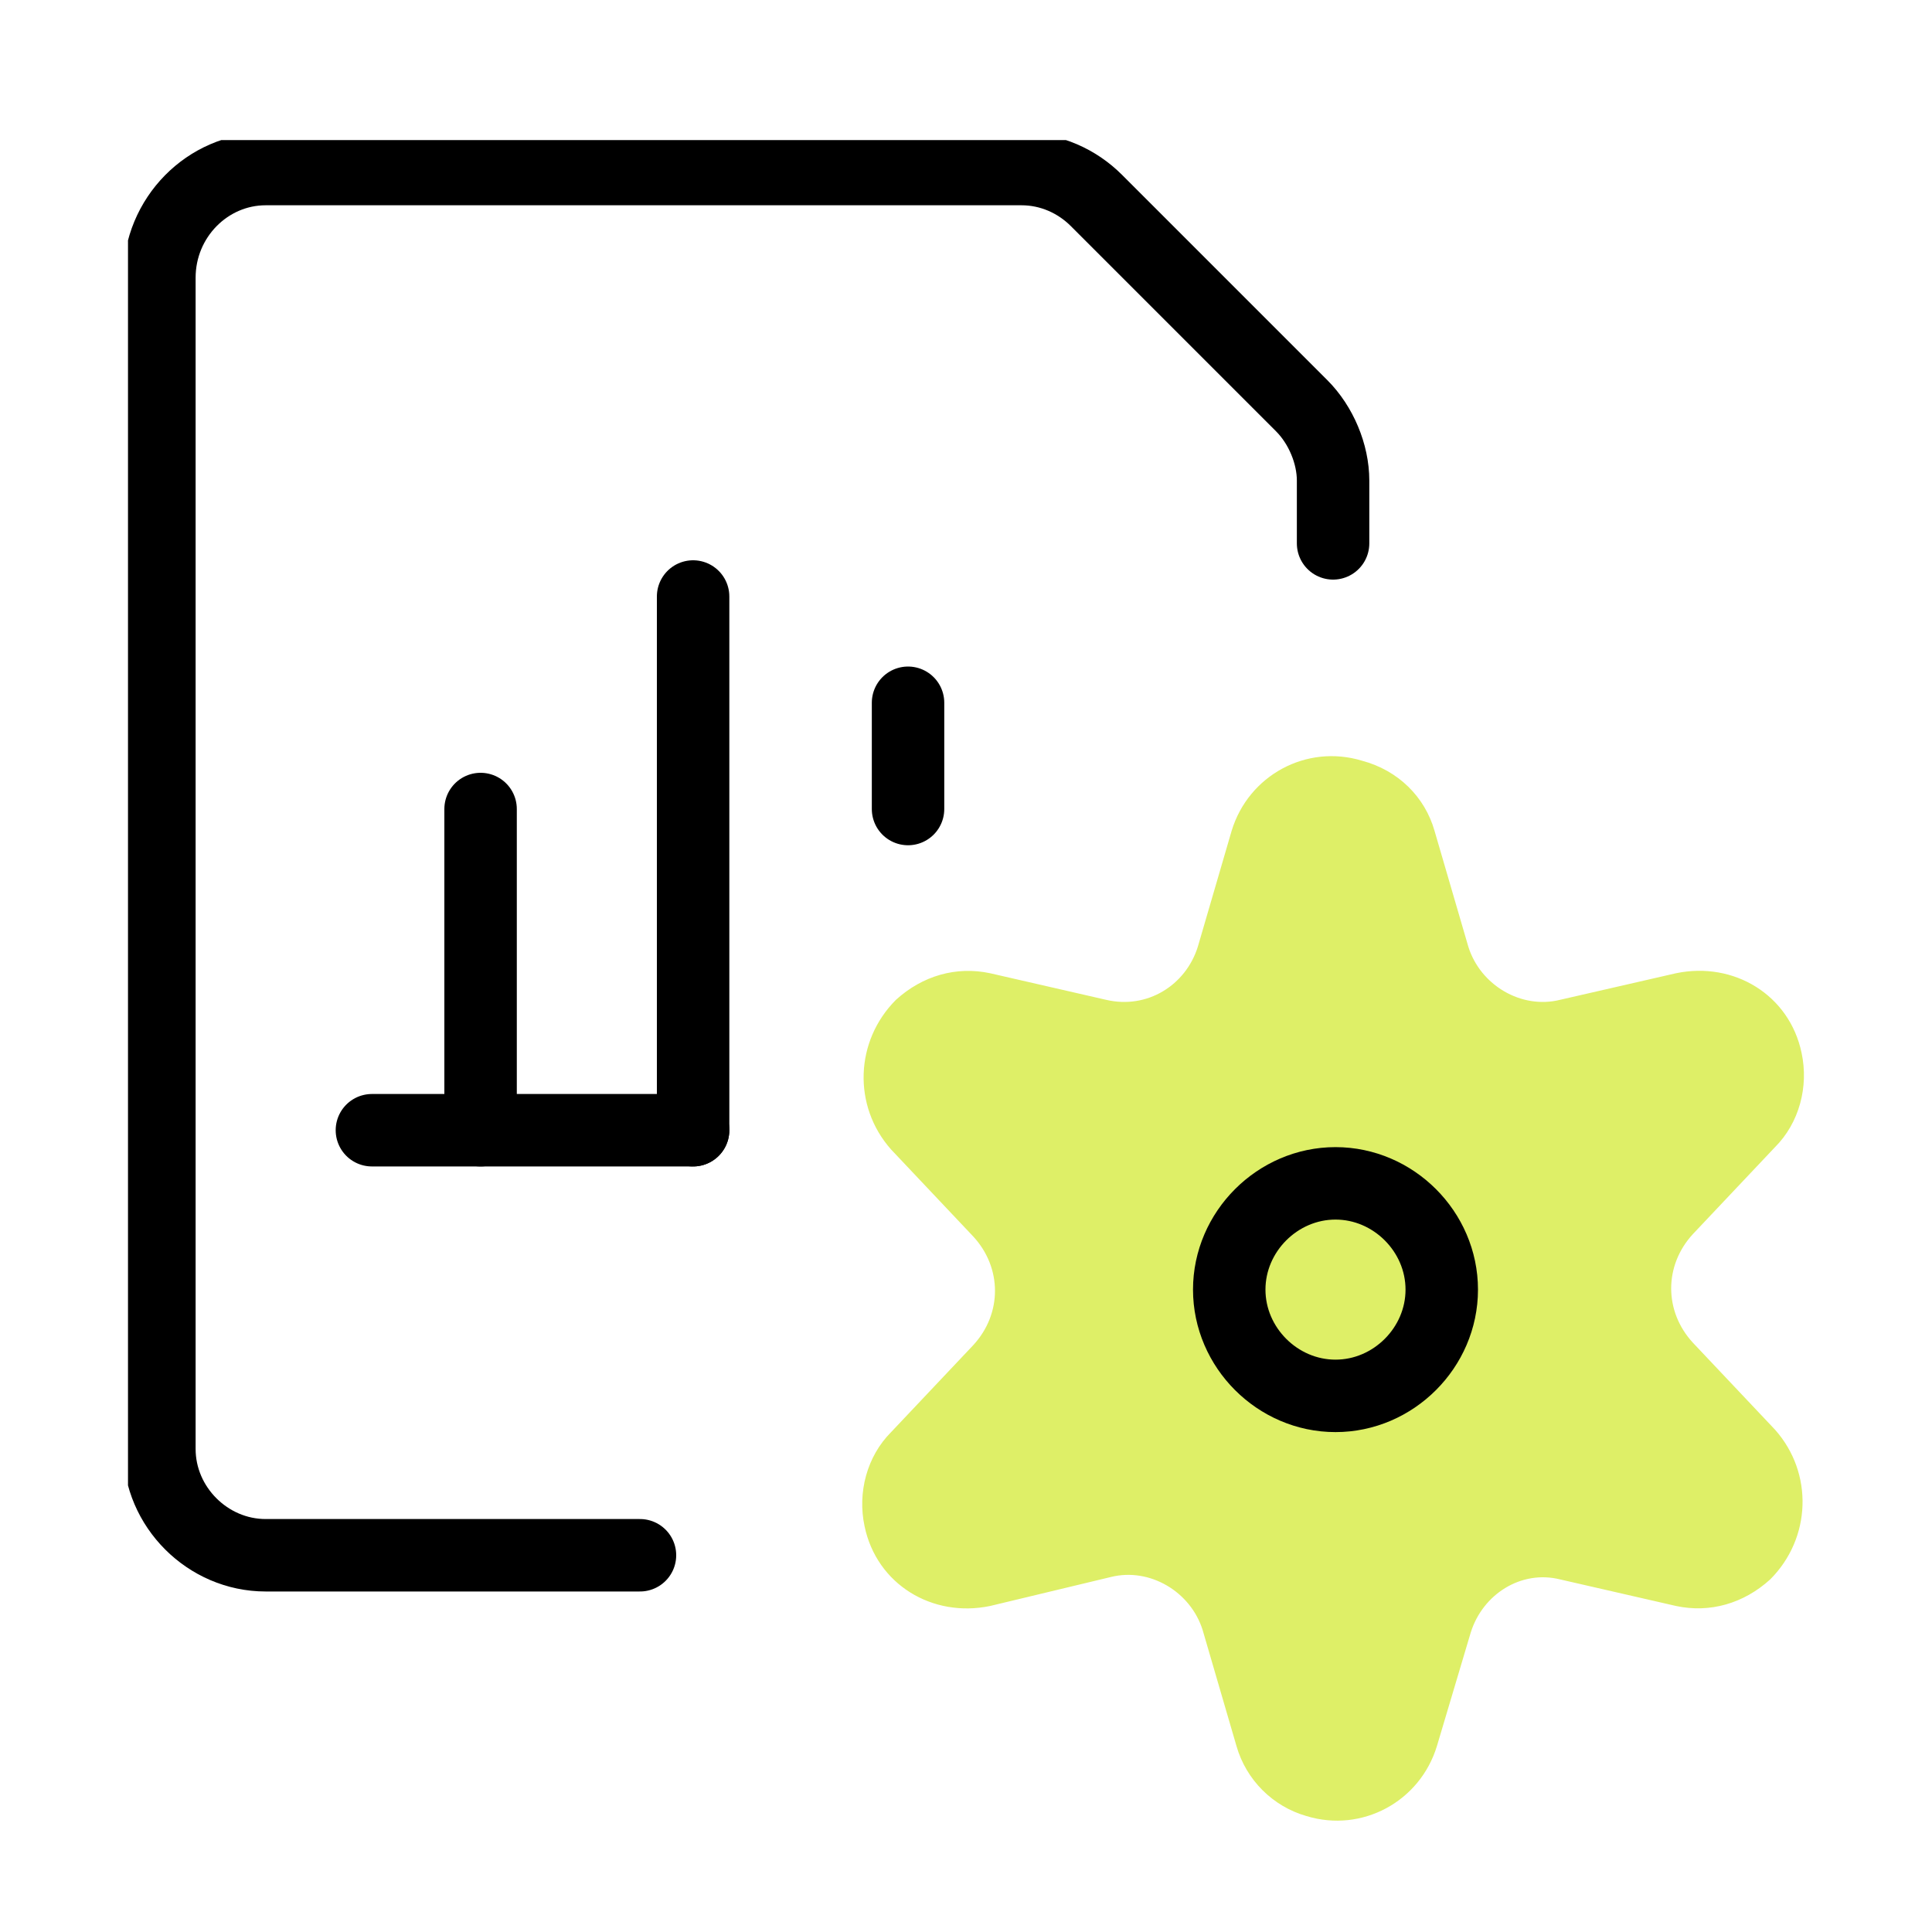 <?xml version="1.0" encoding="UTF-8"?> <svg xmlns="http://www.w3.org/2000/svg" xmlns:xlink="http://www.w3.org/1999/xlink" version="1.1" id="Layer_1" x="0px" y="0px" width="80px" height="80px" viewBox="0 0 80 80" style="enable-background:new 0 0 80 80;" xml:space="preserve"> <style type="text/css"> .st0{clip-path:url(#SVGID_00000157290507759594652580000012668373407980124583_);} .st1{fill:#DEEF67;} .st2{fill:none;stroke:#000000;stroke-width:3;stroke-linecap:round;stroke-linejoin:round;} </style> <g> <defs> <rect id="SVGID_1_" x="5.3" y="5.8" width="69.5" height="69.7"></rect> </defs> <clipPath id="SVGID_00000036943581466193635530000002938325139177260966_"> <use xlink:href="#SVGID_1_" style="overflow:visible;"></use> </clipPath> <g style="clip-path:url(#SVGID_00000036943581466193635530000002938325139177260966_);"> <path class="st1" d="M59.4,34.4l1.4,4.8c0.5,1.6,2.2,2.6,3.8,2.2l4.8-1.1c2.4-0.5,4.7,0.9,5.2,3.3c0.3,1.4-0.1,2.9-1.1,3.9 l-3.4,3.6c-1.2,1.3-1.2,3.2,0,4.5l3.4,3.6c1.6,1.8,1.5,4.5-0.2,6.2c-1.1,1-2.5,1.4-3.9,1.1l-4.8-1.1C63,65,61.4,66,60.9,67.6 l-1.4,4.7c-0.7,2.3-3.1,3.6-5.4,2.9c-1.4-0.4-2.5-1.5-2.9-2.9l-1.4-4.8c-0.5-1.6-2.2-2.6-3.8-2.2L41,66.5 c-2.4,0.5-4.7-0.9-5.2-3.3c-0.3-1.4,0.1-2.9,1.1-3.9l3.4-3.6c1.2-1.3,1.2-3.2,0-4.5l-3.4-3.6c-1.6-1.8-1.5-4.5,0.2-6.2 c1.1-1,2.5-1.4,3.9-1.1l4.8,1.1c1.7,0.4,3.3-0.6,3.8-2.2l1.4-4.8c0.7-2.3,3.1-3.6,5.4-2.9C57.9,31.9,59,33,59.4,34.4z"></path> <path class="st2" d="M59.7,53.4c0,2.4-2,4.4-4.4,4.4s-4.4-2-4.4-4.4c0-2.4,2-4.4,4.4-4.4S59.7,51,59.7,53.4z"></path> <path class="st2" d="M15.4,46.8h13.3"></path> <path class="st2" d="M28.7,46.8V24.7"></path> <path class="st2" d="M37.6,33.5v-4.4"></path> <path class="st2" d="M19.9,46.8V33.5"></path> <path class="st2" d="M26.5,64.4H11c-2.4,0-4.4-2-4.4-4.4V11.5C6.6,9,8.6,7,11,7h31.3c1.2,0,2.3,0.5,3.1,1.3l8.5,8.5 c0.8,0.8,1.3,2,1.3,3.1v2.6"></path> </g> </g> </svg> 
